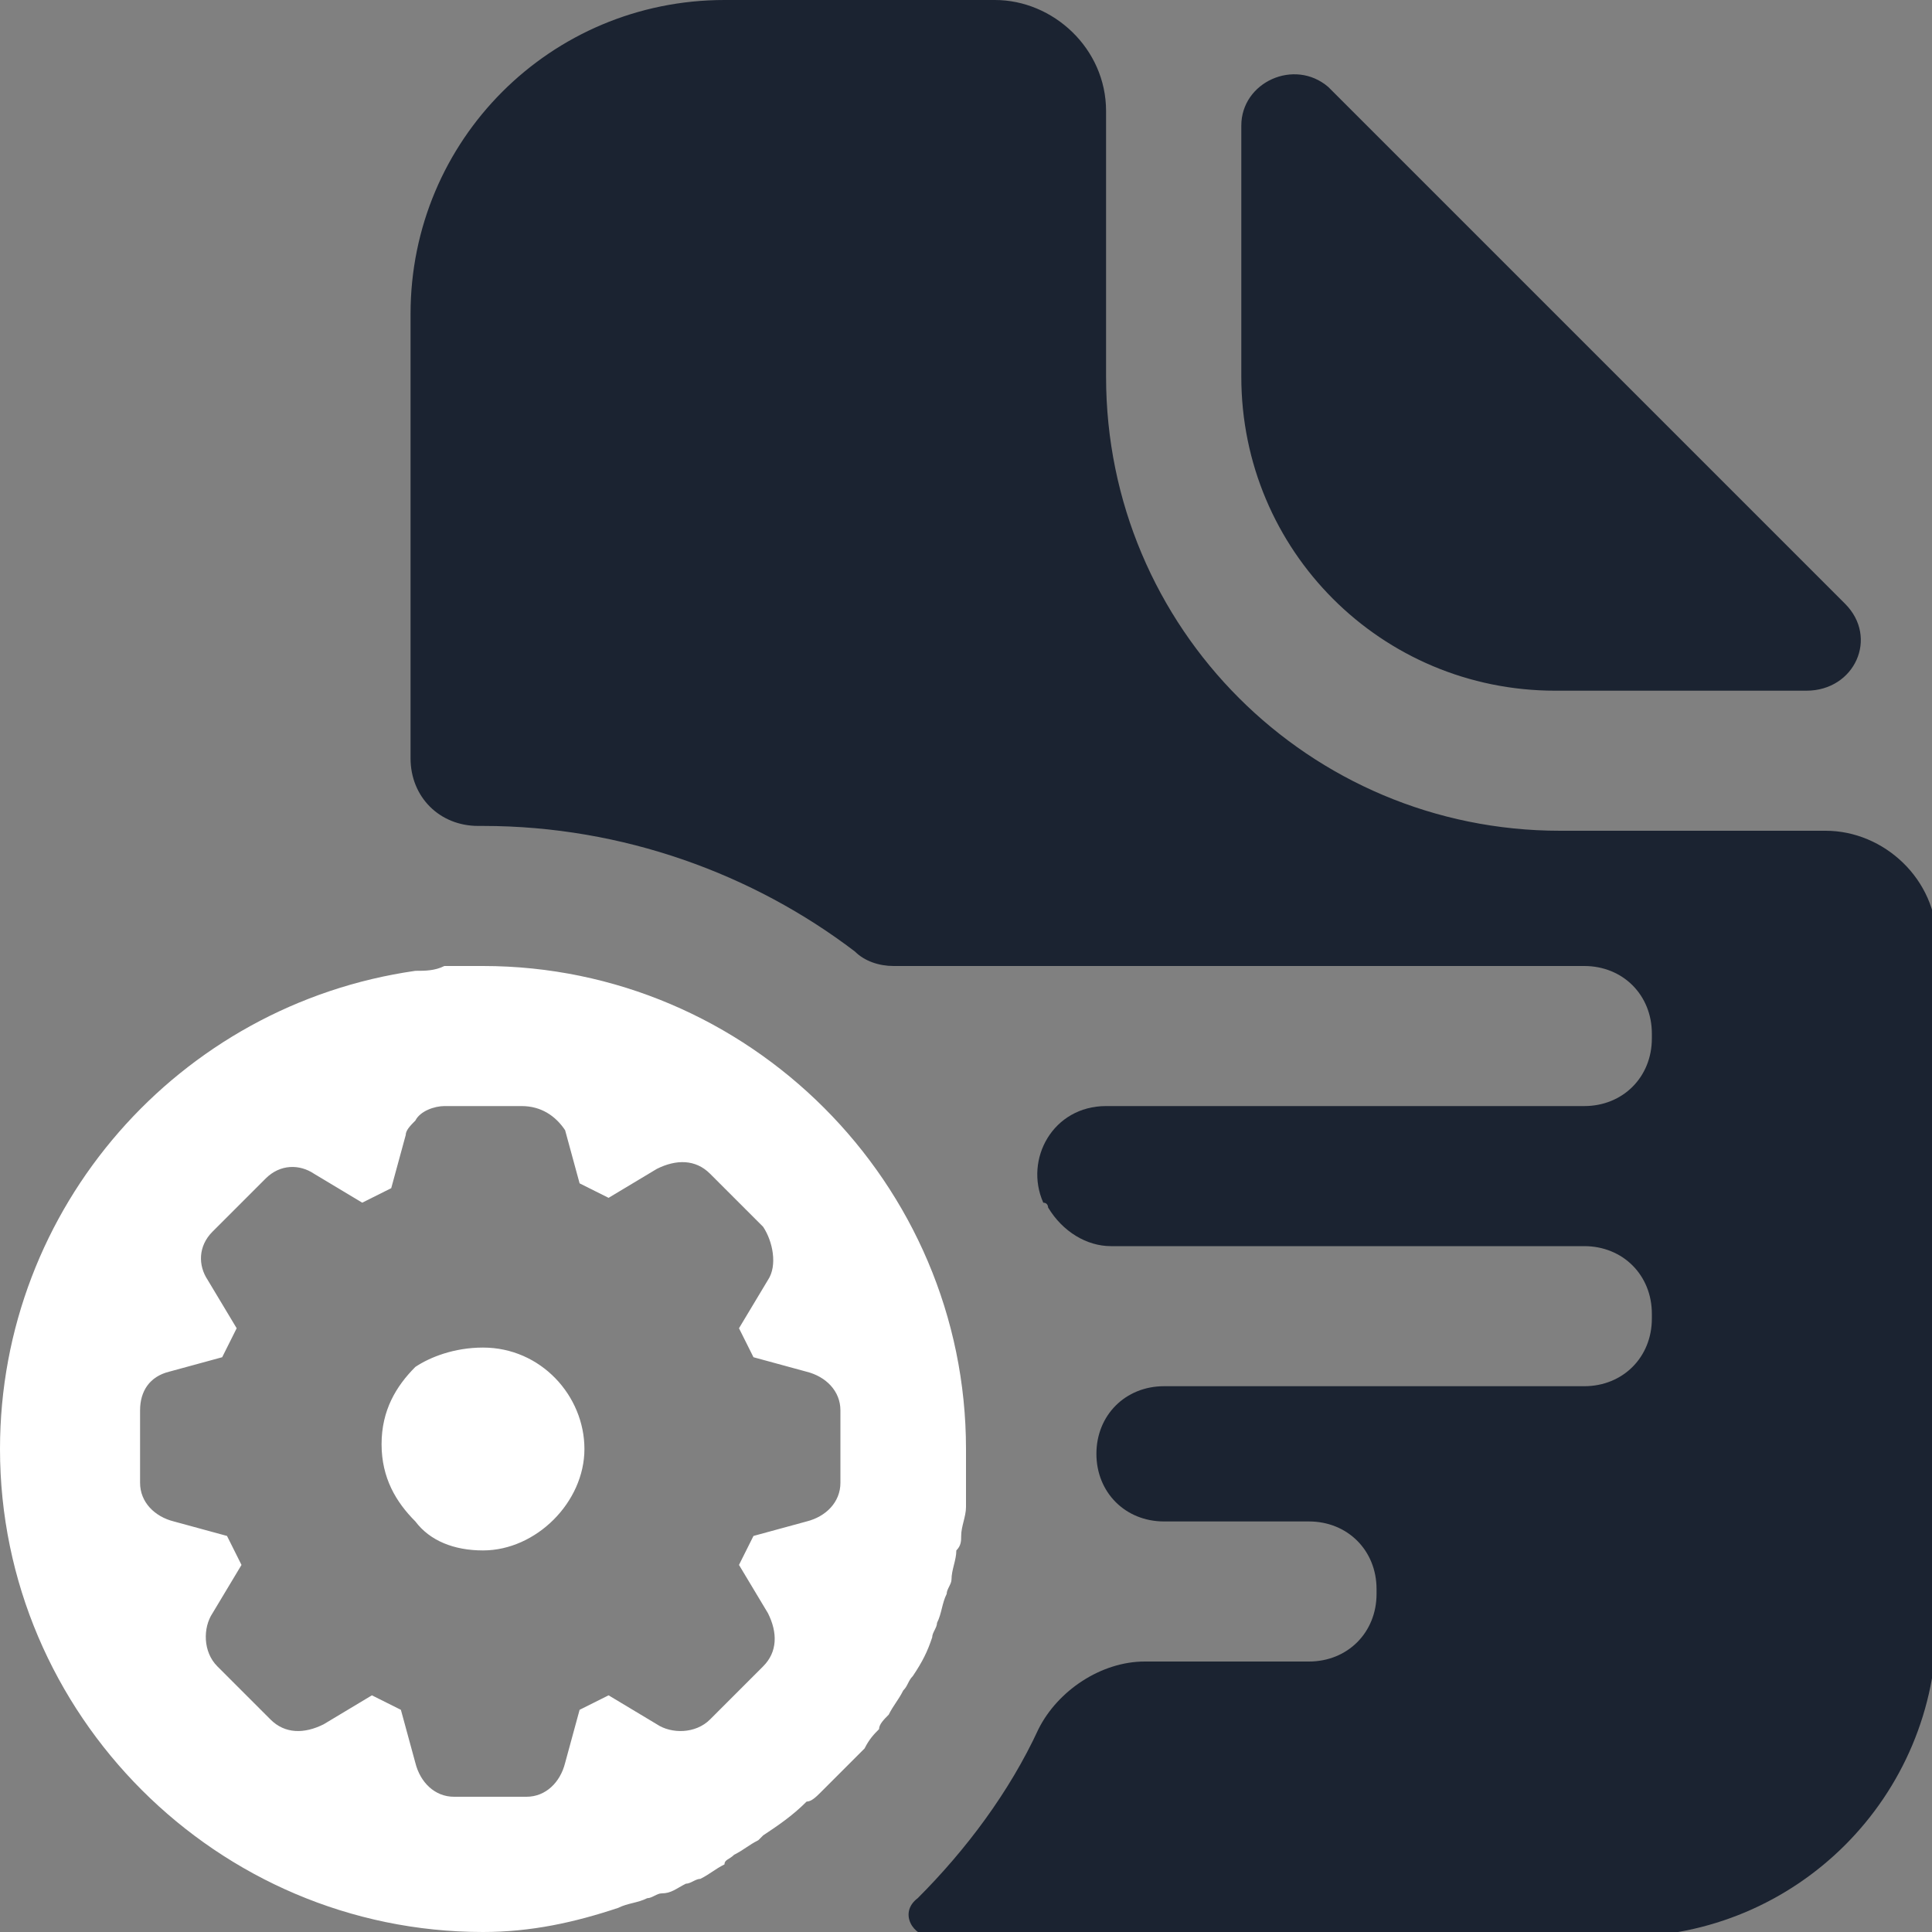 <?xml version="1.0" encoding="utf-8"?>
<!-- Generator: Adobe Illustrator 24.0.2, SVG Export Plug-In . SVG Version: 6.00 Build 0)  -->
<svg version="1.1" id="Capa_1" xmlns="http://www.w3.org/2000/svg" xmlns:xlink="http://www.w3.org/1999/xlink" x="0px" y="0px"
	 viewBox="0 0 40 40" style="enable-background:new 0 0 40 40;" xml:space="preserve">
<rect x="0" y="0" width="40" height="40" fill="#808080" stroke="none"/>
<style type="text/css">
	.st0{fill-rule:evenodd;clip-rule:evenodd;fill:#1B2331;}
	.st1{fill-rule:evenodd;clip-rule:evenodd;fill:#FFFFFF;}
</style>
<title>analyze copy 2@3x</title>
<g id="Root-Cause-Analysis-_x28_solutions_x29_">
	<g id="analyze-copy-2">
		<path id="Combined-Shape" class="st0" d="M20.6,0c1.2,0,2.3,1,2.3,2.3l0,0v5.5c0,5.2,4.2,9.4,9.4,9.4l0,0h5.5c1.2,0,2.3,1,2.3,2.3
			l0,0v14.1c0,3.6-2.9,6.5-6.5,6.5l0,0H19.3c-0.4,0-0.7-0.5-0.3-0.8c1-1,1.9-2.2,2.5-3.5c0.4-0.8,1.3-1.4,2.2-1.4l0,0h3.4
			c0.8,0,1.4-0.6,1.4-1.4l0,0v-0.1c0-0.8-0.6-1.4-1.4-1.4l0,0h-3c-0.8,0-1.4-0.6-1.4-1.4l0,0v0c0-0.8,0.6-1.4,1.4-1.4l0,0h8.7
			c0.8,0,1.4-0.6,1.4-1.4l0,0v-0.1c0-0.8-0.6-1.4-1.4-1.4l0,0H23c-0.5,0-1-0.3-1.3-0.8c0,0,0-0.1-0.1-0.1c-0.4-0.9,0.2-2,1.3-2l0,0
			h9.9c0.8,0,1.4-0.6,1.4-1.4l0,0v-0.1c0-0.8-0.6-1.4-1.4-1.4l0,0H18.5c-0.3,0-0.6-0.1-0.8-0.3c-2.1-1.6-4.8-2.6-7.7-2.6l0,0H9.9
			c-0.8,0-1.4-0.6-1.4-1.4l0,0V6.5c0-3.6,2.9-6.5,6.5-6.5l0,0H20.6z M25.7,2.6c0-0.9,1.1-1.4,1.8-0.8l0,0l10.7,10.7
			c0.7,0.7,0.2,1.8-0.8,1.8l0,0h-5.2c-3.6,0-6.5-2.9-6.5-6.5l0,0V2.6z"/>
		<g id="Group-5" transform="translate(0, 20)">
			<path id="Combined-Shape_1_" class="st1" d="M10,0c5.5,0,10,4.5,10,10c0,0.3,0,0.6,0,0.9c0,0.1,0,0.2,0,0.3
				c0,0.2-0.1,0.4-0.1,0.6c0,0.1,0,0.2-0.1,0.3c0,0.2-0.1,0.4-0.1,0.6c0,0.1-0.1,0.2-0.1,0.3c-0.1,0.2-0.1,0.4-0.2,0.6
				c0,0.1-0.1,0.2-0.1,0.3c-0.1,0.3-0.2,0.5-0.4,0.8c-0.1,0.1-0.1,0.2-0.2,0.3c-0.1,0.2-0.2,0.3-0.3,0.5c-0.1,0.1-0.2,0.2-0.2,0.3
				c-0.1,0.1-0.2,0.2-0.3,0.4c-0.1,0.1-0.2,0.2-0.3,0.3c-0.1,0.1-0.2,0.2-0.3,0.3c-0.1,0.1-0.2,0.2-0.3,0.3
				c-0.1,0.1-0.2,0.2-0.3,0.2c-0.3,0.3-0.6,0.5-0.9,0.7c0,0-0.1,0.1-0.1,0.1c-0.2,0.1-0.3,0.2-0.5,0.3c-0.1,0.1-0.2,0.1-0.2,0.2
				c-0.2,0.1-0.3,0.2-0.5,0.3c-0.1,0-0.2,0.1-0.3,0.1c-0.2,0.1-0.3,0.2-0.5,0.2c-0.1,0-0.2,0.1-0.3,0.1c-0.2,0.1-0.4,0.1-0.6,0.2
				l0,0l0,0C11.9,19.8,11,20,10,20C4.5,20,0,15.5,0,10c0-5,3.7-9.2,8.6-9.9l0,0C8.8,0.1,9,0.1,9.2,0C9.5,0,9.7,0,10,0z M10.8,2.9
				H9.2C9,2.9,8.7,3,8.6,3.2C8.5,3.3,8.4,3.4,8.4,3.5l0,0L8.1,4.6C7.9,4.7,7.7,4.8,7.5,4.9l0,0l-1-0.6C6.2,4.1,5.8,4.1,5.5,4.4l0,0
				L4.4,5.5C4.1,5.8,4.1,6.2,4.3,6.5l0,0l0.6,1C4.8,7.7,4.7,7.9,4.6,8.1l0,0L3.5,8.4C3.1,8.5,2.9,8.8,2.9,9.2l0,0v1.5
				c0,0.4,0.3,0.7,0.7,0.8l0,0l1.1,0.3c0.1,0.2,0.2,0.4,0.3,0.6l0,0l-0.6,1c-0.2,0.3-0.2,0.8,0.1,1.1l0,0l1.1,1.1
				c0.3,0.3,0.7,0.3,1.1,0.1l0,0l1-0.6c0.2,0.1,0.4,0.2,0.6,0.3l0,0l0.3,1.1c0.1,0.4,0.4,0.7,0.8,0.7l0,0h1.5c0.4,0,0.7-0.3,0.8-0.7
				l0,0l0.3-1.1c0.2-0.1,0.4-0.2,0.6-0.3l0,0l1,0.6c0.3,0.2,0.8,0.2,1.1-0.1l0,0l1.1-1.1c0.3-0.3,0.3-0.7,0.1-1.1l0,0l-0.6-1
				c0.1-0.2,0.2-0.4,0.3-0.6l0,0l1.1-0.3c0.4-0.1,0.7-0.4,0.7-0.8l0,0V9.2c0-0.4-0.3-0.7-0.7-0.8l0,0l-1.1-0.3
				c-0.1-0.2-0.2-0.4-0.3-0.6l0,0l0.6-1c0.2-0.3,0.1-0.8-0.1-1.1l0,0l-1.1-1.1c-0.3-0.3-0.7-0.3-1.1-0.1l0,0l-1,0.6
				c-0.2-0.1-0.4-0.2-0.6-0.3l0,0l-0.3-1.1C11.5,3.1,11.2,2.9,10.8,2.9L10.8,2.9z M10,7.9c1.2,0,2.1,1,2.1,2.1s-1,2.1-2.1,2.1
				c-0.6,0-1.1-0.2-1.4-0.6c-0.4-0.4-0.7-0.9-0.7-1.6s0.3-1.2,0.7-1.6C8.9,8.1,9.4,7.9,10,7.9z"/>
		</g>
		<g id="Group-10" transform="translate(8.571, 0)">
		</g>
	</g>
</g>
</svg>
